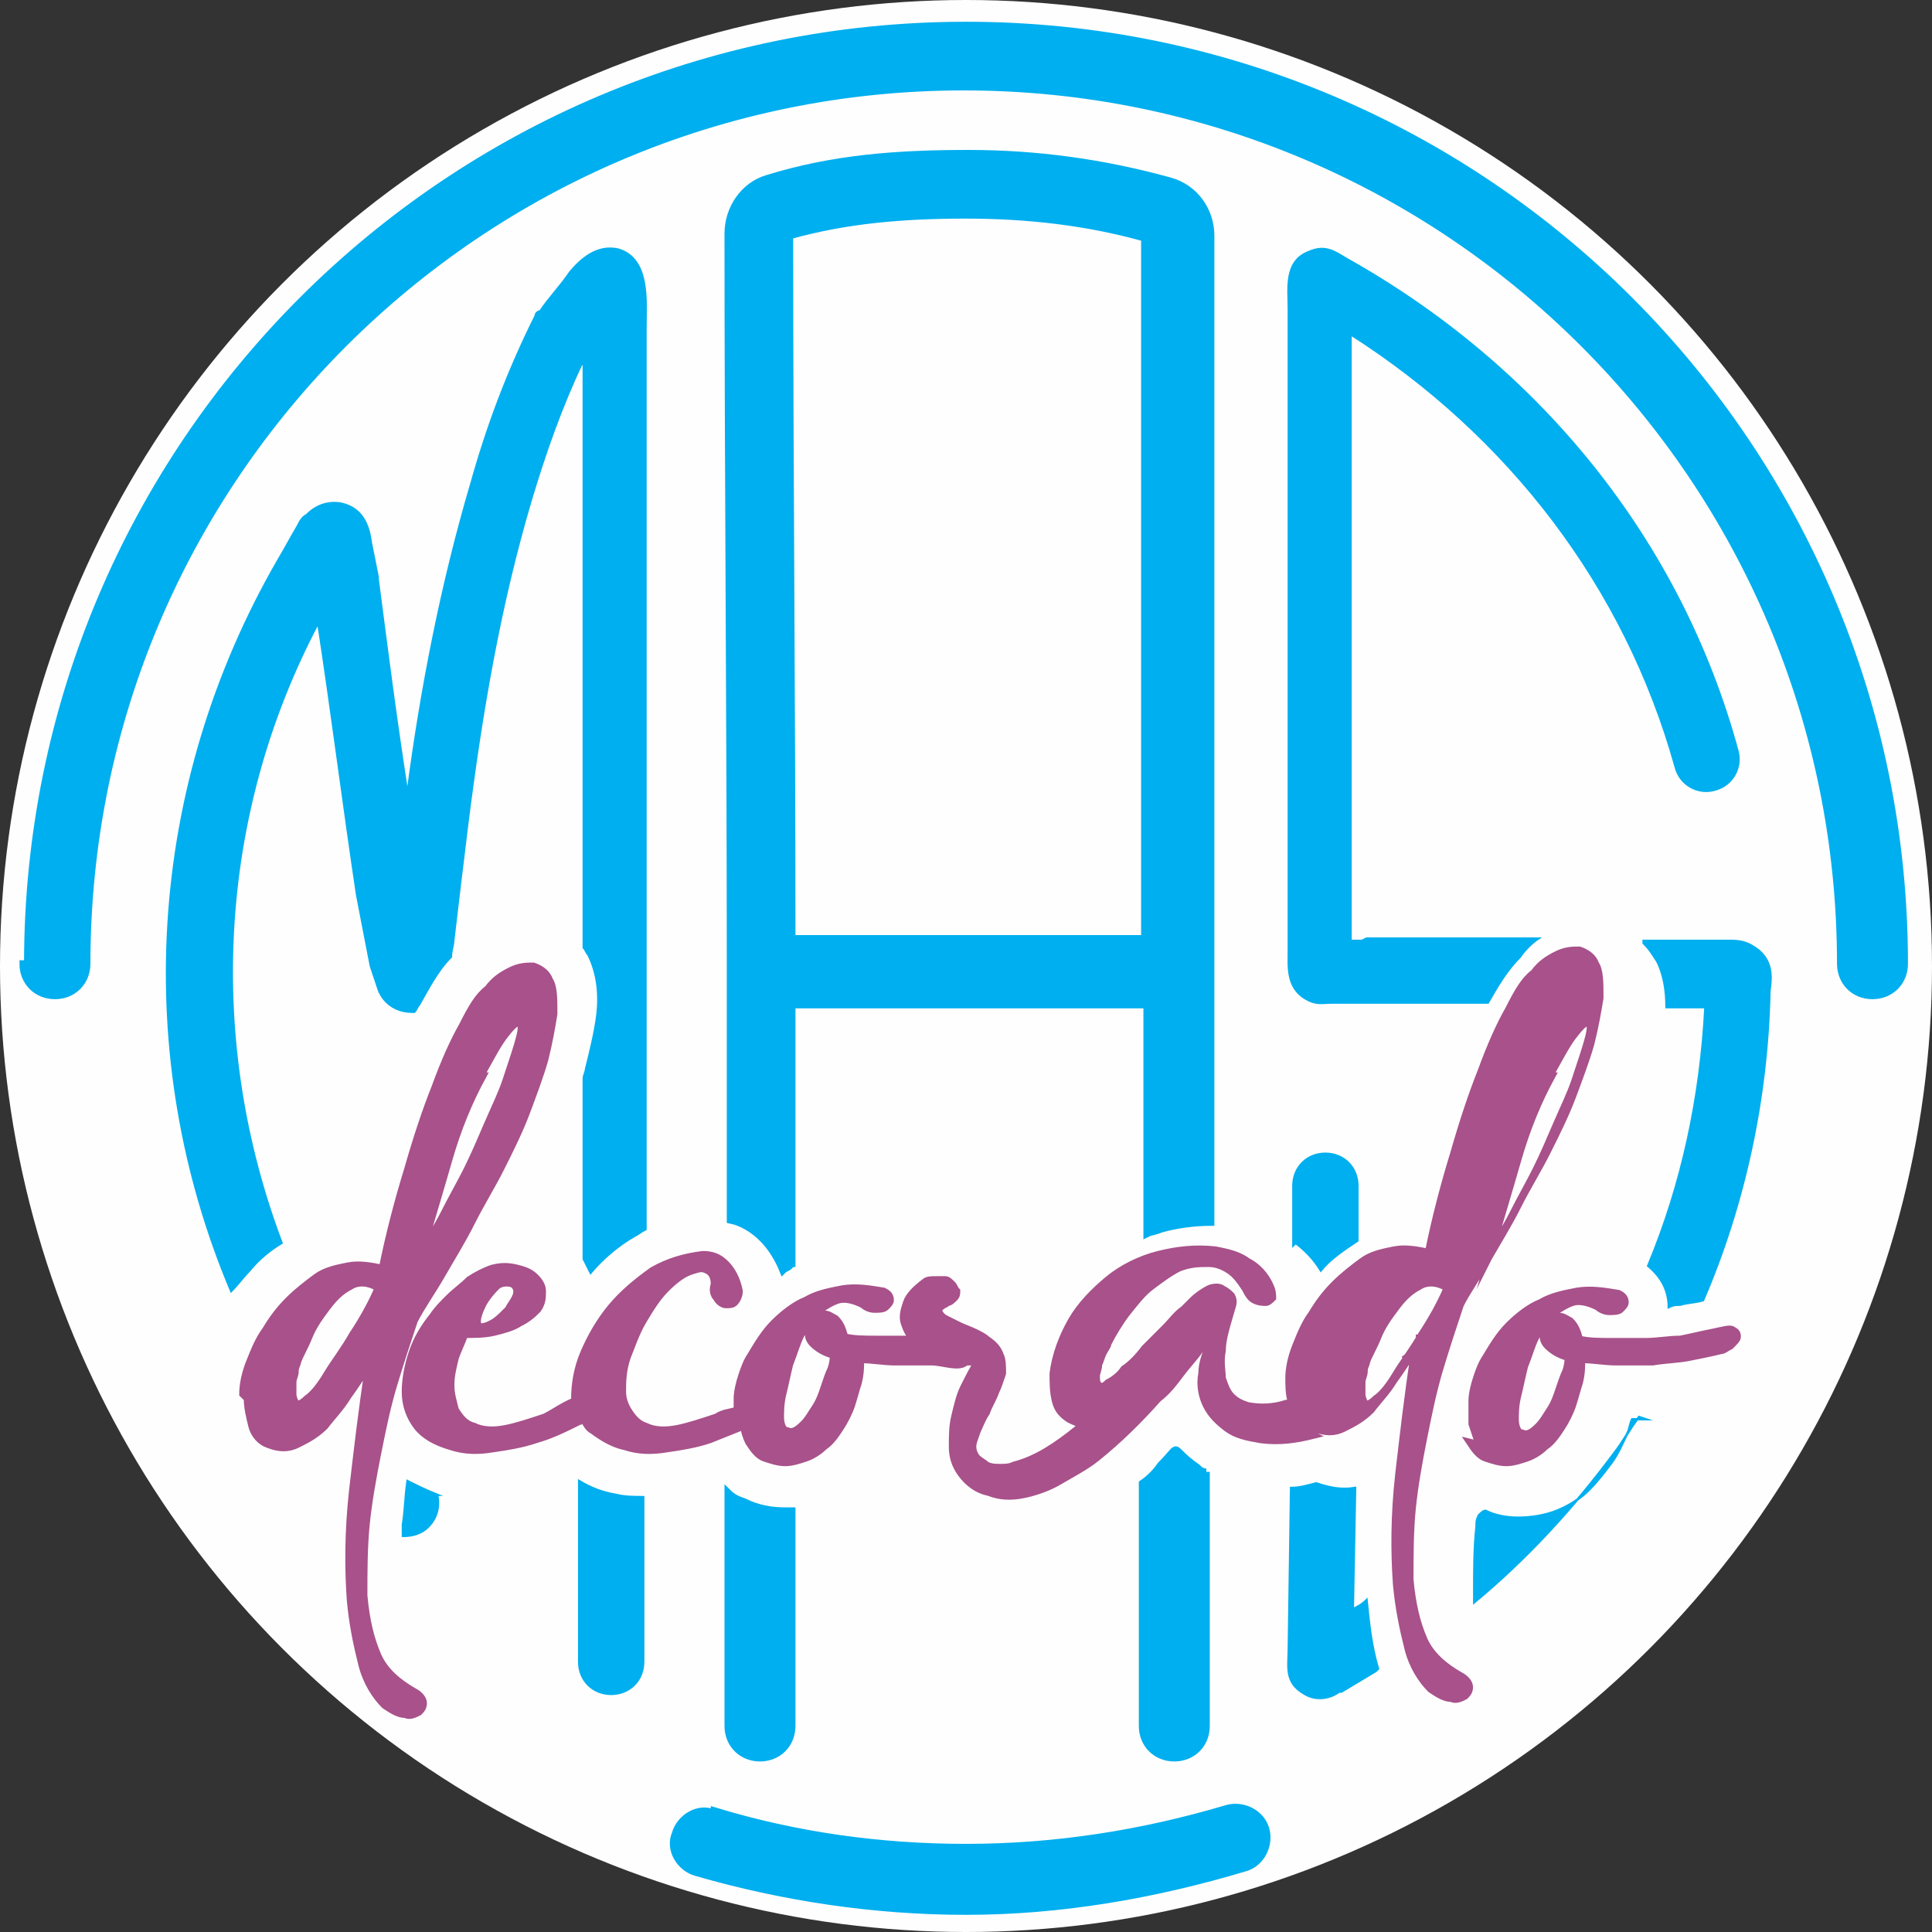 <?xml version="1.0" encoding="UTF-8"?>
<!DOCTYPE svg PUBLIC "-//W3C//DTD SVG 1.1//EN" "http://www.w3.org/Graphics/SVG/1.1/DTD/svg11.dtd">
<!-- Creator: CorelDRAW 2018 (64 Bit Versión de evaluación) -->
<svg xmlns="http://www.w3.org/2000/svg" xml:space="preserve" width="51.434mm" height="51.434mm" version="1.1" style="shape-rendering:geometricPrecision; text-rendering:geometricPrecision; image-rendering:optimizeQuality; fill-rule:evenodd; clip-rule:evenodd"
viewBox="0 0 8.44 8.44"
 xmlns:xlink="http://www.w3.org/1999/xlink">
 <rect x="0" y="0" width="8.44" height="8.44" fill="#333333" stroke="none"/>
 <defs>
  <style type="text/css">
   <![CDATA[
    .str2 {stroke:#A8518A;stroke-width:0.03;stroke-miterlimit:22.926}
    .str0 {stroke:#00AFEF;stroke-width:0.03;stroke-miterlimit:22.926}
    .str1 {stroke:#00AFEF;stroke-width:0.01;stroke-miterlimit:22.926}
    .fil3 {fill:none;fill-rule:nonzero}
    .fil0 {fill:#FEFEFE}
    .fil1 {fill:#00AFEF}
    .fil2 {fill:#A8518A;fill-rule:nonzero}
   ]]>
  </style>
 </defs>
 <g id="Capa_x0020_1">
  <circle class="fil0" cx="4.22" cy="4.22" r="4.22"/>
  <path class="fil1 str0" d="M0.12 4.21c0,-2.27 1.84,-4.1 4.1,-4.1 2.27,0 4.1,1.84 4.1,4.1 0,0.08 -0.06,0.14 -0.14,0.14 -0.08,0 -0.14,-0.06 -0.14,-0.14 0,-2.11 -1.71,-3.83 -3.83,-3.83 -2.11,0 -3.83,1.71 -3.83,3.83 0,0.08 -0.06,0.14 -0.14,0.14 -0.08,0 -0.14,-0.06 -0.14,-0.14z"/>
  <path class="fil1 str0" d="M3.12 7.91c0.36,0.11 0.73,0.16 1.1,0.16 0.39,0 0.77,-0.06 1.14,-0.17 0.07,-0.02 0.15,0.02 0.17,0.09 0.02,0.07 -0.02,0.15 -0.09,0.17 -0.4,0.12 -0.81,0.19 -1.22,0.19 -0.4,0 -0.8,-0.06 -1.18,-0.17 -0.07,-0.02 -0.12,-0.1 -0.09,-0.17 0.02,-0.07 0.1,-0.12 0.17,-0.09z"/>
  <path class="fil1 str0" d="M3.46 4.1l1.54 0 -0 -3.06c-0.25,-0.07 -0.51,-0.1 -0.78,-0.1 -0.27,0 -0.52,0.02 -0.77,0.09 0,1.02 0.01,2.05 0.01,3.07zm0 0.28l0 1.14c-0,0 -0.01,0 -0.01,0.01 -0.01,0.01 -0.02,0.01 -0.03,0.02 -0.02,-0.05 -0.05,-0.1 -0.09,-0.14 -0.04,-0.04 -0.09,-0.07 -0.14,-0.08l-0 -1.09c-0,-1.07 -0.01,-2.15 -0.01,-3.22 -0,-0.11 0.07,-0.21 0.17,-0.24 0.29,-0.09 0.57,-0.11 0.88,-0.11 0.3,0 0.59,0.04 0.88,0.12 0.11,0.03 0.18,0.13 0.18,0.24 0,1.44 0,2.87 0,4.31 -0.07,0 -0.15,0.01 -0.22,0.03 -0.02,0.01 -0.04,0.01 -0.06,0.02l0 -1 -1.54 0zm0 2.23l0 0.93c0,0.08 -0.06,0.14 -0.14,0.14 -0.08,0 -0.14,-0.06 -0.14,-0.14l-0 -1.02c0.02,0.02 0.04,0.03 0.07,0.04 0.06,0.03 0.12,0.04 0.18,0.04 0.01,0 0.02,-0 0.03,-0zm1.81 -0.18l0 1.11c0,0.08 -0.06,0.14 -0.14,0.14 -0.08,0 -0.14,-0.06 -0.14,-0.14l0 -1.06c0.03,-0.02 0.06,-0.05 0.08,-0.08 0.1,-0.1 0.03,-0.08 0.16,0.01 0.01,0.01 0.02,0.02 0.04,0.02z"/>
  <path class="fil1 str1" d="M5.97 4.1c0.01,-0 0.01,-0 0.02,-0l0.73 0c-0.03,0.02 -0.06,0.05 -0.08,0.08 -0.06,0.06 -0.1,0.13 -0.14,0.2l-0.25 -0c-0,0 -0.01,0 -0.01,0l-0.42 -0c-0.05,-0 -0.07,0.01 -0.12,-0.02 -0.08,-0.05 -0.07,-0.14 -0.07,-0.21l-0 -2.8c-0,-0.09 -0.02,-0.21 0.09,-0.25 0.07,-0.03 0.11,-0 0.16,0.03 0.84,0.47 1.46,1.23 1.71,2.15 0.02,0.07 -0.02,0.15 -0.1,0.17 -0.07,0.02 -0.15,-0.02 -0.17,-0.1 -0.22,-0.79 -0.73,-1.45 -1.42,-1.89l0 2.65 0.05 0zm1.21 0.01l0.38 0c0.05,0 0.08,0.01 0.12,0.04 0.06,0.05 0.06,0.11 0.05,0.18 -0.01,0.47 -0.11,0.93 -0.29,1.35 -0.03,0.01 -0.07,0.01 -0.1,0.02 -0.02,0 -0.03,0 -0.05,0.01 -0,-0.07 -0.03,-0.13 -0.09,-0.18 0.15,-0.36 0.23,-0.74 0.25,-1.13l-0.17 -0c0,-0.07 -0.01,-0.14 -0.04,-0.2 -0.02,-0.03 -0.03,-0.05 -0.06,-0.08zm-0.02 2.08c-0.04,0.05 -0.07,0.11 -0.11,0.16 -0.17,0.23 -0.38,0.46 -0.61,0.65 -0,-0.02 -0,-0.04 -0,-0.05 -0,-0.09 -0,-0.19 0.01,-0.28 0,-0.02 0,-0.03 0.01,-0.05 0.01,-0.01 0.02,-0.02 0.03,-0.02 0.04,0.02 0.09,0.03 0.14,0.03 0.06,0 0.12,-0.01 0.17,-0.03 0.05,-0.02 0.1,-0.05 0.14,-0.09 0.04,-0.04 0.07,-0.08 0.1,-0.12 0.03,-0.04 0.05,-0.09 0.07,-0.13 0.01,-0.02 0.01,-0.04 0.02,-0.06 0.02,0 0.04,0 0.06,0zm-1.15 1.11c-0.05,0.03 -0.1,0.06 -0.15,0.09 -0,0 -0,0 -0.01,0 -0.04,0.03 -0.1,0.04 -0.15,0.01 -0.09,-0.05 -0.07,-0.12 -0.07,-0.2 0,-0 0,-0 0,-0l0.01 -0.7c0.04,-0 0.07,-0.01 0.11,-0.02 0.06,0.02 0.11,0.03 0.17,0.02l-0.01 0.53c0.02,-0.01 0.04,-0.02 0.06,-0.04 0.01,0.1 0.02,0.2 0.05,0.3zm-0.36 -1.86l0 -0.26c0,-0.08 0.06,-0.14 0.14,-0.14 0.08,0 0.14,0.06 0.14,0.14l-0 0.24 -0 0c-0.06,0.04 -0.12,0.08 -0.16,0.13 -0,0 -0,0 -0,0 -0.03,-0.05 -0.07,-0.09 -0.11,-0.12z"/>
  <path class="fil1 str1" d="M2.54 1.59c-0.09,0.19 -0.16,0.39 -0.22,0.59 -0.14,0.47 -0.22,0.95 -0.28,1.43 -0.02,0.16 -0.04,0.33 -0.06,0.5 -0,0.02 -0.01,0.04 -0.01,0.07 -0.06,0.06 -0.1,0.14 -0.14,0.21 -0.01,0.01 -0.01,0.02 -0.02,0.03 -0,0 -0.01,0 -0.01,0 -0.07,0 -0.13,-0.04 -0.15,-0.11 -0.01,-0.03 -0.02,-0.06 -0.03,-0.09 -0.02,-0.1 -0.04,-0.21 -0.06,-0.31 -0.06,-0.4 -0.11,-0.8 -0.17,-1.19 -0.45,0.85 -0.49,1.84 -0.16,2.71 -0.05,0.03 -0.1,0.07 -0.14,0.12 -0.03,0.03 -0.05,0.06 -0.08,0.09 -0.43,-1.02 -0.37,-2.2 0.21,-3.2 0.03,-0.05 0.05,-0.09 0.08,-0.14 0.01,-0.02 0.02,-0.04 0.04,-0.05 0.04,-0.04 0.09,-0.06 0.15,-0.05 0.09,0.02 0.12,0.09 0.13,0.17 0.01,0.05 0.02,0.1 0.03,0.15 0,0 0,0.01 0,0.01 0.04,0.31 0.08,0.62 0.13,0.94 0.06,-0.46 0.15,-0.92 0.28,-1.36 0.07,-0.25 0.16,-0.49 0.28,-0.73 0,-0.01 0.01,-0.02 0.02,-0.02 0.04,-0.06 0.09,-0.11 0.13,-0.17 0.05,-0.06 0.12,-0.12 0.21,-0.1 0.14,0.04 0.12,0.23 0.12,0.34l0 3.94c-0.02,0.01 -0.03,0.02 -0.05,0.03 -0.07,0.04 -0.14,0.1 -0.19,0.16 -0.01,-0.02 -0.02,-0.04 -0.03,-0.06l0 -0.79c0,-0.01 0.01,-0.03 0.01,-0.04 0.02,-0.08 0.04,-0.16 0.05,-0.24 0.01,-0.09 0,-0.18 -0.04,-0.26 -0.01,-0.01 -0.01,-0.02 -0.02,-0.03l0 -2.55zm-0.63 4.94c0.01,0.05 0,0.1 -0.04,0.14 -0.03,0.03 -0.07,0.04 -0.11,0.04 0,-0.02 0,-0.03 0,-0.05 0.01,-0.06 0.01,-0.12 0.02,-0.19 0.04,0.02 0.08,0.04 0.13,0.06zm0.9 0.02l0 0.71c0,0.08 -0.06,0.14 -0.14,0.14 -0.08,0 -0.14,-0.06 -0.14,-0.14l0 -0.79c0.05,0.03 0.1,0.05 0.16,0.06l0 0 0 0c0.04,0.01 0.08,0.01 0.12,0.01z"/>
  <g id="_1913875486928">
   <path class="fil2 str2" d="M6.46 6.31c-0.01,-0.03 -0.02,-0.06 -0.03,-0.09 -0,-0.03 -0,-0.07 0,-0.1 0,-0.03 0.01,-0.07 0.02,-0.1 0.01,-0.03 0.02,-0.06 0.04,-0.09 0.03,-0.05 0.06,-0.1 0.1,-0.14 0.04,-0.04 0.09,-0.08 0.14,-0.1 0.05,-0.03 0.11,-0.04 0.16,-0.05 0.06,-0.01 0.12,-0 0.18,0.01 0.02,0.01 0.03,0.02 0.03,0.04 -0,0.01 -0.01,0.02 -0.02,0.03 -0.01,0.01 -0.03,0.01 -0.05,0.01 -0.02,0 -0.04,-0.01 -0.05,-0.02 -0.04,-0.02 -0.08,-0.03 -0.11,-0.02 -0.03,0.01 -0.06,0.03 -0.09,0.05 -0.03,0.03 -0.05,0.06 -0.07,0.1 -0.02,0.04 -0.03,0.08 -0.05,0.13 -0.01,0.04 -0.02,0.09 -0.03,0.13 -0.01,0.04 -0.01,0.08 -0.01,0.1 0,0.03 0.01,0.06 0.03,0.06 0.02,0.01 0.04,-0 0.07,-0.03 0.02,-0.02 0.03,-0.04 0.05,-0.07 0.02,-0.03 0.03,-0.06 0.04,-0.09 0.01,-0.03 0.02,-0.06 0.03,-0.08 0.01,-0.03 0.01,-0.05 0.01,-0.06 -0.04,-0.01 -0.07,-0.03 -0.09,-0.05 -0.02,-0.02 -0.02,-0.04 -0.02,-0.06 0,-0.02 0.01,-0.03 0.02,-0.05 0.01,-0.01 0.03,-0.02 0.05,-0.02 0.02,-0 0.03,0.01 0.05,0.02 0.02,0.02 0.03,0.04 0.04,0.08 0.04,0.01 0.09,0.01 0.14,0.01 0.05,0 0.1,-0 0.15,-0 0.05,-0 0.1,-0.01 0.15,-0.01 0.05,-0.01 0.09,-0.02 0.14,-0.03 0.05,-0.01 0.08,-0.02 0.09,-0.01 0.02,0.01 0.02,0.02 0.02,0.03 -0,0.01 -0.01,0.02 -0.03,0.04 -0.02,0.01 -0.03,0.02 -0.04,0.02 -0.04,0.01 -0.09,0.02 -0.14,0.03 -0.05,0.01 -0.1,0.01 -0.16,0.02 -0.05,0 -0.11,0 -0.16,0 -0.05,-0 -0.1,-0.01 -0.15,-0.01 0,0.03 -0,0.06 -0.01,0.1 -0.01,0.03 -0.02,0.07 -0.03,0.1 -0.01,0.03 -0.03,0.07 -0.05,0.1 -0.02,0.03 -0.04,0.06 -0.07,0.08 -0.02,0.02 -0.05,0.04 -0.08,0.05 -0.03,0.01 -0.06,0.02 -0.09,0.02 -0.03,0 -0.06,-0.01 -0.09,-0.02 -0.03,-0.01 -0.05,-0.04 -0.07,-0.07z"/>
   <g>
    <path class="fil2" d="M6.78 4.7c-0.06,0.11 -0.11,0.23 -0.15,0.37 -0.04,0.14 -0.08,0.27 -0.12,0.41 0.03,-0.06 0.07,-0.12 0.1,-0.18 0.03,-0.06 0.07,-0.13 0.1,-0.19 0.03,-0.06 0.06,-0.13 0.09,-0.2 0.03,-0.07 0.06,-0.13 0.08,-0.19 0.03,-0.09 0.05,-0.15 0.06,-0.19 0.01,-0.04 0.01,-0.06 -0.01,-0.06 -0.01,-0 -0.03,0.02 -0.06,0.06 -0.03,0.04 -0.06,0.1 -0.1,0.17zm-1.04 1.57c-0.08,0.02 -0.15,0.03 -0.23,0.02 -0.06,-0.01 -0.11,-0.02 -0.15,-0.05 -0.04,-0.03 -0.07,-0.06 -0.09,-0.1 -0.02,-0.04 -0.03,-0.09 -0.02,-0.14 0,-0.05 0.02,-0.1 0.05,-0.16 -0.01,0.01 -0.03,0.03 -0.06,0.06 -0.02,0.03 -0.05,0.06 -0.08,0.1 -0.03,0.04 -0.06,0.08 -0.1,0.11 -0.08,0.09 -0.17,0.18 -0.27,0.26 -0.05,0.04 -0.11,0.07 -0.16,0.1 -0.05,0.03 -0.11,0.05 -0.16,0.06 -0.05,0.01 -0.1,0.01 -0.15,-0.01 -0.05,-0.01 -0.09,-0.04 -0.12,-0.08 -0.03,-0.04 -0.04,-0.08 -0.04,-0.12 -0,-0.04 0,-0.09 0.01,-0.13 0.01,-0.04 0.02,-0.09 0.04,-0.13 0.02,-0.04 0.04,-0.08 0.06,-0.11 -0.02,0 -0.04,0 -0.05,0 -0.03,0.03 -0.1,0 -0.15,0 -0.05,0 -0.11,0 -0.16,0 -0.05,-0 -0.1,-0.01 -0.15,-0.01 0,0.03 -0,0.06 -0.01,0.1 -0.01,0.03 -0.02,0.07 -0.03,0.1 -0.01,0.03 -0.03,0.07 -0.05,0.1 -0.02,0.03 -0.04,0.06 -0.07,0.08 -0.02,0.02 -0.05,0.04 -0.08,0.05 -0.03,0.01 -0.06,0.02 -0.09,0.02 -0.03,0 -0.06,-0.01 -0.09,-0.02 -0.03,-0.01 -0.05,-0.04 -0.07,-0.07 -0.01,-0.02 -0.02,-0.05 -0.02,-0.07 -0.05,0.02 -0.1,0.04 -0.15,0.06 -0.06,0.02 -0.12,0.03 -0.19,0.04 -0.06,0.01 -0.12,0.01 -0.18,-0.01 -0.05,-0.01 -0.1,-0.04 -0.14,-0.07 -0.02,-0.01 -0.03,-0.03 -0.04,-0.05 -0.01,0 -0.01,0.01 -0.02,0.01 -0.06,0.03 -0.12,0.06 -0.19,0.08 -0.06,0.02 -0.12,0.03 -0.19,0.04 -0.06,0.01 -0.12,0.01 -0.18,-0.01 -0.07,-0.02 -0.12,-0.05 -0.15,-0.09 -0.03,-0.04 -0.05,-0.09 -0.05,-0.15 -0,-0.05 0.01,-0.11 0.03,-0.17 0.02,-0.06 0.05,-0.11 0.09,-0.16 0.02,-0.03 0.04,-0.05 0.07,-0.08 0.03,-0.03 0.06,-0.05 0.09,-0.08 0.03,-0.02 0.07,-0.04 0.1,-0.05 0.04,-0.01 0.07,-0.01 0.11,-0 0.04,0.01 0.06,0.02 0.08,0.04 0.02,0.02 0.03,0.04 0.03,0.06 0,0.03 -0,0.05 -0.02,0.08 -0.02,0.02 -0.04,0.04 -0.08,0.06 -0.03,0.02 -0.07,0.03 -0.11,0.04 -0.04,0.01 -0.09,0.01 -0.13,0.01 -0.01,0.03 -0.03,0.07 -0.04,0.1 -0.01,0.04 -0.02,0.08 -0.02,0.12 0,0.04 0.01,0.07 0.02,0.11 0.02,0.03 0.04,0.06 0.08,0.07 0.04,0.02 0.09,0.02 0.14,0.01 0.05,-0.01 0.11,-0.03 0.17,-0.05 0.04,-0.02 0.08,-0.05 0.13,-0.07 -0,-0 -0,-0 -0,-0.01 -0,-0.06 0.01,-0.13 0.04,-0.2 0.03,-0.07 0.07,-0.14 0.12,-0.2 0.05,-0.06 0.11,-0.11 0.18,-0.16 0.07,-0.04 0.14,-0.06 0.22,-0.07 0.04,-0 0.07,0.01 0.1,0.04 0.03,0.03 0.05,0.07 0.06,0.12 0,0.02 -0.01,0.04 -0.02,0.05 -0.01,0.01 -0.02,0.01 -0.04,0.01 -0.01,-0 -0.03,-0.01 -0.04,-0.03 -0.01,-0.01 -0.02,-0.03 -0.01,-0.06 -0,-0.03 -0.01,-0.05 -0.03,-0.06 -0.02,-0.01 -0.03,-0.01 -0.06,-0 -0.04,0.01 -0.08,0.04 -0.12,0.08 -0.04,0.04 -0.07,0.09 -0.1,0.14 -0.03,0.05 -0.05,0.11 -0.07,0.16 -0.02,0.06 -0.02,0.11 -0.02,0.15 0,0.03 0.01,0.06 0.03,0.09 0.02,0.03 0.04,0.05 0.07,0.06 0.04,0.02 0.09,0.02 0.14,0.01 0.05,-0.01 0.11,-0.03 0.17,-0.05 0.03,-0.02 0.06,-0.02 0.09,-0.03 0,-0.02 0,-0.03 0,-0.05 0,-0.03 0.01,-0.07 0.02,-0.1 0.01,-0.03 0.02,-0.06 0.04,-0.09 0.03,-0.05 0.06,-0.1 0.1,-0.14 0.04,-0.04 0.09,-0.08 0.14,-0.1 0.05,-0.03 0.11,-0.04 0.16,-0.05 0.06,-0.01 0.12,-0 0.18,0.01 0.02,0.01 0.03,0.02 0.03,0.04 -0,0.01 -0.01,0.02 -0.02,0.03 -0.01,0.01 -0.03,0.01 -0.05,0.01 -0.02,0 -0.04,-0.01 -0.05,-0.02 -0.04,-0.02 -0.08,-0.03 -0.11,-0.02 -0.03,0.01 -0.06,0.03 -0.09,0.05 -0.03,0.03 -0.05,0.06 -0.07,0.1 -0.02,0.04 -0.03,0.08 -0.05,0.13 -0.01,0.04 -0.02,0.09 -0.03,0.13 -0.01,0.04 -0.01,0.08 -0.01,0.1 0,0.03 0.01,0.06 0.03,0.06 0.02,0.01 0.04,-0 0.07,-0.03 0.02,-0.02 0.03,-0.04 0.05,-0.07 0.02,-0.03 0.03,-0.06 0.04,-0.09 0.01,-0.03 0.02,-0.06 0.03,-0.08 0.01,-0.03 0.01,-0.05 0.01,-0.06 -0.04,-0.01 -0.07,-0.03 -0.09,-0.05 -0.02,-0.02 -0.02,-0.04 -0.02,-0.06 0,-0.02 0.01,-0.03 0.02,-0.05 0.01,-0.01 0.03,-0.02 0.05,-0.02 0.02,-0 0.03,0.01 0.05,0.02 0.02,0.02 0.03,0.04 0.04,0.08 0.04,0.01 0.09,0.01 0.14,0.01 0.05,0 0.1,-0 0.15,-0 0,-0 0,-0 0.01,-0l-0 -0c-0.02,-0.02 -0.03,-0.04 -0.04,-0.07 -0.01,-0.03 -0,-0.06 0.01,-0.09 0.01,-0.03 0.04,-0.06 0.08,-0.09 0.01,-0.01 0.03,-0.01 0.05,-0.01 0.02,-0 0.03,0 0.04,0 0.01,0 0.02,0.01 0.03,0.02 0.01,0.01 0.01,0.02 0.02,0.03 0,0.01 0,0.02 -0.01,0.03 -0.01,0.01 -0.02,0.02 -0.03,0.02 -0.01,0.01 -0.02,0.01 -0.03,0.02 -0.01,0.01 -0.01,0.01 -0.01,0.01 0,0.01 0.01,0.03 0.03,0.04 0.02,0.01 0.04,0.02 0.06,0.03 0.02,0.01 0.05,0.02 0.07,0.03 0.02,0.01 0.04,0.02 0.05,0.03 0.03,0.02 0.05,0.04 0.06,0.07 0.01,0.02 0.01,0.05 0.01,0.08 -0.01,0.03 -0.02,0.06 -0.03,0.08 -0.01,0.03 -0.03,0.06 -0.04,0.09 -0.02,0.03 -0.03,0.06 -0.04,0.08 -0.01,0.03 -0.02,0.05 -0.02,0.07 0,0.02 0.01,0.04 0.02,0.05 0.01,0.01 0.03,0.02 0.04,0.03 0.02,0.01 0.04,0.01 0.06,0.01 0.02,-0 0.04,-0 0.06,-0.01 0.04,-0.01 0.09,-0.03 0.14,-0.06 0.05,-0.03 0.09,-0.06 0.14,-0.1 0.01,-0 0.01,-0.01 0.02,-0.02 -0.02,-0 -0.04,-0.01 -0.06,-0.02 -0.03,-0.02 -0.05,-0.04 -0.06,-0.08 -0.01,-0.04 -0.01,-0.08 -0.01,-0.12 0.01,-0.08 0.04,-0.16 0.08,-0.23 0.04,-0.07 0.1,-0.13 0.16,-0.18 0.06,-0.05 0.14,-0.09 0.22,-0.11 0.08,-0.02 0.16,-0.03 0.25,-0.02 0.05,0.01 0.1,0.02 0.14,0.05 0.04,0.02 0.08,0.06 0.1,0.11 0.01,0.02 0.01,0.04 0.01,0.05 -0.01,0.01 -0.02,0.02 -0.03,0.02 -0.01,0 -0.03,-0 -0.05,-0.01 -0.02,-0.01 -0.03,-0.03 -0.04,-0.05 -0.02,-0.03 -0.04,-0.06 -0.07,-0.08 -0.03,-0.02 -0.06,-0.03 -0.09,-0.03 -0.04,-0 -0.08,0 -0.13,0.02 -0.04,0.02 -0.08,0.05 -0.12,0.08 -0.04,0.03 -0.07,0.07 -0.11,0.12 -0.03,0.04 -0.06,0.09 -0.08,0.13 -0,0.01 -0.01,0.02 -0.02,0.04 -0.01,0.02 -0.01,0.03 -0.02,0.05 -0,0.02 -0.01,0.04 -0.01,0.05 -0,0.02 0,0.03 0.01,0.04 0.01,0.01 0.02,0.01 0.04,-0.01 0.02,-0.01 0.05,-0.03 0.07,-0.06 0.03,-0.02 0.06,-0.05 0.09,-0.09 0.03,-0.03 0.06,-0.06 0.09,-0.09 0.03,-0.03 0.05,-0.06 0.08,-0.08 0.02,-0.02 0.04,-0.04 0.04,-0.04 0.02,-0.02 0.05,-0.04 0.07,-0.05 0.02,-0.01 0.05,-0.01 0.06,-0 0.02,0.01 0.03,0.02 0.04,0.03 0.01,0.02 0.01,0.03 0,0.06 -0.02,0.07 -0.04,0.13 -0.04,0.18 -0.01,0.05 -0,0.09 0,0.12 0.01,0.03 0.02,0.06 0.04,0.08 0.02,0.02 0.04,0.03 0.07,0.04 0.05,0.01 0.11,0.01 0.17,-0.01 0.01,-0 0.01,-0 0.02,-0.01 -0.01,-0.03 -0.01,-0.07 -0.01,-0.1 0,-0.04 0.01,-0.09 0.03,-0.14 0.02,-0.05 0.04,-0.1 0.07,-0.14 0.03,-0.05 0.06,-0.09 0.1,-0.13 0.04,-0.04 0.08,-0.07 0.12,-0.1 0.04,-0.03 0.09,-0.04 0.14,-0.05 0.05,-0.01 0.1,-0 0.15,0.01 0.03,-0.15 0.07,-0.3 0.11,-0.43 0.04,-0.14 0.08,-0.26 0.12,-0.36 0.04,-0.11 0.08,-0.2 0.12,-0.27 0.04,-0.08 0.07,-0.13 0.11,-0.16 0.03,-0.04 0.06,-0.06 0.1,-0.08 0.04,-0.02 0.07,-0.02 0.1,-0.02 0.03,0.01 0.06,0.03 0.07,0.06 0.02,0.03 0.02,0.08 0.02,0.15 -0.01,0.06 -0.02,0.12 -0.04,0.2 -0.02,0.07 -0.05,0.15 -0.08,0.23 -0.03,0.08 -0.07,0.16 -0.11,0.24 -0.04,0.08 -0.09,0.16 -0.13,0.24 -0.04,0.08 -0.09,0.16 -0.13,0.23 -0.04,0.07 -0.09,0.14 -0.12,0.2 -0.03,0.09 -0.06,0.18 -0.09,0.28 -0.03,0.1 -0.05,0.2 -0.07,0.3 -0.02,0.1 -0.04,0.21 -0.05,0.31 -0.01,0.1 -0.01,0.21 -0.01,0.31 0.01,0.11 0.03,0.19 0.06,0.26 0.03,0.07 0.09,0.12 0.16,0.16 0.02,0.01 0.04,0.03 0.04,0.05 0,0.02 -0.01,0.03 -0.02,0.04 -0.02,0.01 -0.04,0.02 -0.06,0.01 -0.03,-0 -0.06,-0.02 -0.09,-0.04 -0.04,-0.04 -0.08,-0.1 -0.1,-0.18 -0.02,-0.08 -0.04,-0.17 -0.05,-0.28 -0.01,-0.14 -0.01,-0.3 0.01,-0.48 0.02,-0.17 0.04,-0.35 0.07,-0.54 -0.03,0.04 -0.06,0.09 -0.09,0.13 -0.03,0.05 -0.07,0.09 -0.1,0.13 -0.04,0.04 -0.08,0.06 -0.12,0.08 -0.04,0.02 -0.08,0.02 -0.13,0 -0.01,-0.01 -0.03,-0.01 -0.04,-0.02 -0.01,0 -0.03,0.01 -0.04,0.01zm-3.49 -0.65c-0.01,-0.02 -0.06,-0.02 -0.08,-0 -0.01,0.01 -0.03,0.03 -0.05,0.06 -0.02,0.03 -0.08,0.16 0.03,0.1 0.02,-0.01 0.04,-0.03 0.06,-0.05 0,-0 0.01,-0.01 0.01,-0.01 0.01,-0.02 0.02,-0.03 0.03,-0.05 0.01,-0.02 0.01,-0.04 0,-0.05zm4.06 -0c-0.04,-0.02 -0.08,-0.02 -0.11,-0 -0.04,0.02 -0.07,0.05 -0.1,0.09 -0.03,0.04 -0.06,0.08 -0.08,0.13 -0.02,0.05 -0.04,0.08 -0.05,0.11 -0,0.01 -0.01,0.02 -0.01,0.04 -0,0.02 -0.01,0.03 -0.01,0.05 -0,0.02 -0,0.04 -0,0.05 0,0.02 0.01,0.03 0.01,0.04 0.01,0.01 0.03,0 0.05,-0.02 0.03,-0.02 0.06,-0.06 0.09,-0.11 0.03,-0.05 0.07,-0.1 0.11,-0.17 0.04,-0.06 0.08,-0.13 0.11,-0.2zm-0.11 0.21c0,0 0,0.01 0,0.01 -0,0.02 -0.01,0.03 -0.03,0.06 -0.01,0.01 -0.02,0.03 -0.04,0.04l0.07 -0.11z"/>
    <path id="1" class="fil3 str2" d="M6.78 4.7c-0.06,0.11 -0.11,0.23 -0.15,0.37 -0.04,0.14 -0.08,0.27 -0.12,0.41 0.03,-0.06 0.07,-0.12 0.1,-0.18 0.03,-0.06 0.07,-0.13 0.1,-0.19 0.03,-0.06 0.06,-0.13 0.09,-0.2 0.03,-0.07 0.06,-0.13 0.08,-0.19 0.03,-0.09 0.05,-0.15 0.06,-0.19 0.01,-0.04 0.01,-0.06 -0.01,-0.06 -0.01,-0 -0.03,0.02 -0.06,0.06 -0.03,0.04 -0.06,0.1 -0.1,0.17zm-1.04 1.57c-0.08,0.02 -0.15,0.03 -0.23,0.02 -0.06,-0.01 -0.11,-0.02 -0.15,-0.05 -0.04,-0.03 -0.07,-0.06 -0.09,-0.1 -0.02,-0.04 -0.03,-0.09 -0.02,-0.14 0,-0.05 0.02,-0.1 0.05,-0.16 -0.01,0.01 -0.03,0.03 -0.06,0.06 -0.02,0.03 -0.05,0.06 -0.08,0.1 -0.03,0.04 -0.06,0.08 -0.1,0.11 -0.08,0.09 -0.17,0.18 -0.27,0.26 -0.05,0.04 -0.11,0.07 -0.16,0.1 -0.05,0.03 -0.11,0.05 -0.16,0.06 -0.05,0.01 -0.1,0.01 -0.15,-0.01 -0.05,-0.01 -0.09,-0.04 -0.12,-0.08 -0.03,-0.04 -0.04,-0.08 -0.04,-0.12 -0,-0.04 0,-0.09 0.01,-0.13 0.01,-0.04 0.02,-0.09 0.04,-0.13 0.02,-0.04 0.04,-0.08 0.06,-0.11 -0.02,0 -0.04,0 -0.05,0 -0.03,0.03 -0.1,0 -0.15,0 -0.05,0 -0.11,0 -0.16,0 -0.05,-0 -0.1,-0.01 -0.15,-0.01 0,0.03 -0,0.06 -0.01,0.1 -0.01,0.03 -0.02,0.07 -0.03,0.1 -0.01,0.03 -0.03,0.07 -0.05,0.1 -0.02,0.03 -0.04,0.06 -0.07,0.08 -0.02,0.02 -0.05,0.04 -0.08,0.05 -0.03,0.01 -0.06,0.02 -0.09,0.02 -0.03,0 -0.06,-0.01 -0.09,-0.02 -0.03,-0.01 -0.05,-0.04 -0.07,-0.07 -0.01,-0.02 -0.02,-0.05 -0.02,-0.07 -0.05,0.02 -0.1,0.04 -0.15,0.06 -0.06,0.02 -0.12,0.03 -0.19,0.04 -0.06,0.01 -0.12,0.01 -0.18,-0.01 -0.05,-0.01 -0.1,-0.04 -0.14,-0.07 -0.02,-0.01 -0.03,-0.03 -0.04,-0.05 -0.01,0 -0.01,0.01 -0.02,0.01 -0.06,0.03 -0.12,0.06 -0.19,0.08 -0.06,0.02 -0.12,0.03 -0.19,0.04 -0.06,0.01 -0.12,0.01 -0.18,-0.01 -0.07,-0.02 -0.12,-0.05 -0.15,-0.09 -0.03,-0.04 -0.05,-0.09 -0.05,-0.15 -0,-0.05 0.01,-0.11 0.03,-0.17 0.02,-0.06 0.05,-0.11 0.09,-0.16 0.02,-0.03 0.04,-0.05 0.07,-0.08 0.03,-0.03 0.06,-0.05 0.09,-0.08 0.03,-0.02 0.07,-0.04 0.1,-0.05 0.04,-0.01 0.07,-0.01 0.11,-0 0.04,0.01 0.06,0.02 0.08,0.04 0.02,0.02 0.03,0.04 0.03,0.06 0,0.03 -0,0.05 -0.02,0.08 -0.02,0.02 -0.04,0.04 -0.08,0.06 -0.03,0.02 -0.07,0.03 -0.11,0.04 -0.04,0.01 -0.09,0.01 -0.13,0.01 -0.01,0.03 -0.03,0.07 -0.04,0.1 -0.01,0.04 -0.02,0.08 -0.02,0.12 0,0.04 0.01,0.07 0.02,0.11 0.02,0.03 0.04,0.06 0.08,0.07 0.04,0.02 0.09,0.02 0.14,0.01 0.05,-0.01 0.11,-0.03 0.17,-0.05 0.04,-0.02 0.08,-0.05 0.13,-0.07 -0,-0 -0,-0 -0,-0.01 -0,-0.06 0.01,-0.13 0.04,-0.2 0.03,-0.07 0.07,-0.14 0.12,-0.2 0.05,-0.06 0.11,-0.11 0.18,-0.16 0.07,-0.04 0.14,-0.06 0.22,-0.07 0.04,-0 0.07,0.01 0.1,0.04 0.03,0.03 0.05,0.07 0.06,0.12 0,0.02 -0.01,0.04 -0.02,0.05 -0.01,0.01 -0.02,0.01 -0.04,0.01 -0.01,-0 -0.03,-0.01 -0.04,-0.03 -0.01,-0.01 -0.02,-0.03 -0.01,-0.06 -0,-0.03 -0.01,-0.05 -0.03,-0.06 -0.02,-0.01 -0.03,-0.01 -0.06,-0 -0.04,0.01 -0.08,0.04 -0.12,0.08 -0.04,0.04 -0.07,0.09 -0.1,0.14 -0.03,0.05 -0.05,0.11 -0.07,0.16 -0.02,0.06 -0.02,0.11 -0.02,0.15 0,0.03 0.01,0.06 0.03,0.09 0.02,0.03 0.04,0.05 0.07,0.06 0.04,0.02 0.09,0.02 0.14,0.01 0.05,-0.01 0.11,-0.03 0.17,-0.05 0.03,-0.02 0.06,-0.02 0.09,-0.03 0,-0.02 0,-0.03 0,-0.05 0,-0.03 0.01,-0.07 0.02,-0.1 0.01,-0.03 0.02,-0.06 0.04,-0.09 0.03,-0.05 0.06,-0.1 0.1,-0.14 0.04,-0.04 0.09,-0.08 0.14,-0.1 0.05,-0.03 0.11,-0.04 0.16,-0.05 0.06,-0.01 0.12,-0 0.18,0.01 0.02,0.01 0.03,0.02 0.03,0.04 -0,0.01 -0.01,0.02 -0.02,0.03 -0.01,0.01 -0.03,0.01 -0.05,0.01 -0.02,0 -0.04,-0.01 -0.05,-0.02 -0.04,-0.02 -0.08,-0.03 -0.11,-0.02 -0.03,0.01 -0.06,0.03 -0.09,0.05 -0.03,0.03 -0.05,0.06 -0.07,0.1 -0.02,0.04 -0.03,0.08 -0.05,0.13 -0.01,0.04 -0.02,0.09 -0.03,0.13 -0.01,0.04 -0.01,0.08 -0.01,0.1 0,0.03 0.01,0.06 0.03,0.06 0.02,0.01 0.04,-0 0.07,-0.03 0.02,-0.02 0.03,-0.04 0.05,-0.07 0.02,-0.03 0.03,-0.06 0.04,-0.09 0.01,-0.03 0.02,-0.06 0.03,-0.08 0.01,-0.03 0.01,-0.05 0.01,-0.06 -0.04,-0.01 -0.07,-0.03 -0.09,-0.05 -0.02,-0.02 -0.02,-0.04 -0.02,-0.06 0,-0.02 0.01,-0.03 0.02,-0.05 0.01,-0.01 0.03,-0.02 0.05,-0.02 0.02,-0 0.03,0.01 0.05,0.02 0.02,0.02 0.03,0.04 0.04,0.08 0.04,0.01 0.09,0.01 0.14,0.01 0.05,0 0.1,-0 0.15,-0 0,-0 0,-0 0.01,-0l-0 -0c-0.02,-0.02 -0.03,-0.04 -0.04,-0.07 -0.01,-0.03 -0,-0.06 0.01,-0.09 0.01,-0.03 0.04,-0.06 0.08,-0.09 0.01,-0.01 0.03,-0.01 0.05,-0.01 0.02,-0 0.03,0 0.04,0 0.01,0 0.02,0.01 0.03,0.02 0.01,0.01 0.01,0.02 0.02,0.03 0,0.01 0,0.02 -0.01,0.03 -0.01,0.01 -0.02,0.02 -0.03,0.02 -0.01,0.01 -0.02,0.01 -0.03,0.02 -0.01,0.01 -0.01,0.01 -0.01,0.01 0,0.01 0.01,0.03 0.03,0.04 0.02,0.01 0.04,0.02 0.06,0.03 0.02,0.01 0.05,0.02 0.07,0.03 0.02,0.01 0.04,0.02 0.05,0.03 0.03,0.02 0.05,0.04 0.06,0.07 0.01,0.02 0.01,0.05 0.01,0.08 -0.01,0.03 -0.02,0.06 -0.03,0.08 -0.01,0.03 -0.03,0.06 -0.04,0.09 -0.02,0.03 -0.03,0.06 -0.04,0.08 -0.01,0.03 -0.02,0.05 -0.02,0.07 0,0.02 0.01,0.04 0.02,0.05 0.01,0.01 0.03,0.02 0.04,0.03 0.02,0.01 0.04,0.01 0.06,0.01 0.02,-0 0.04,-0 0.06,-0.01 0.04,-0.01 0.09,-0.03 0.14,-0.06 0.05,-0.03 0.09,-0.06 0.14,-0.1 0.01,-0 0.01,-0.01 0.02,-0.02 -0.02,-0 -0.04,-0.01 -0.06,-0.02 -0.03,-0.02 -0.05,-0.04 -0.06,-0.08 -0.01,-0.04 -0.01,-0.08 -0.01,-0.12 0.01,-0.08 0.04,-0.16 0.08,-0.23 0.04,-0.07 0.1,-0.13 0.16,-0.18 0.06,-0.05 0.14,-0.09 0.22,-0.11 0.08,-0.02 0.16,-0.03 0.25,-0.02 0.05,0.01 0.1,0.02 0.14,0.05 0.04,0.02 0.08,0.06 0.1,0.11 0.01,0.02 0.01,0.04 0.01,0.05 -0.01,0.01 -0.02,0.02 -0.03,0.02 -0.01,0 -0.03,-0 -0.05,-0.01 -0.02,-0.01 -0.03,-0.03 -0.04,-0.05 -0.02,-0.03 -0.04,-0.06 -0.07,-0.08 -0.03,-0.02 -0.06,-0.03 -0.09,-0.03 -0.04,-0 -0.08,0 -0.13,0.02 -0.04,0.02 -0.08,0.05 -0.12,0.08 -0.04,0.03 -0.07,0.07 -0.11,0.12 -0.03,0.04 -0.06,0.09 -0.08,0.13 -0,0.01 -0.01,0.02 -0.02,0.04 -0.01,0.02 -0.01,0.03 -0.02,0.05 -0,0.02 -0.01,0.04 -0.01,0.05 -0,0.02 0,0.03 0.01,0.04 0.01,0.01 0.02,0.01 0.04,-0.01 0.02,-0.01 0.05,-0.03 0.07,-0.06 0.03,-0.02 0.06,-0.05 0.09,-0.09 0.03,-0.03 0.06,-0.06 0.09,-0.09 0.03,-0.03 0.05,-0.06 0.08,-0.08 0.02,-0.02 0.04,-0.04 0.04,-0.04 0.02,-0.02 0.05,-0.04 0.07,-0.05 0.02,-0.01 0.05,-0.01 0.06,-0 0.02,0.01 0.03,0.02 0.04,0.03 0.01,0.02 0.01,0.03 0,0.06 -0.02,0.07 -0.04,0.13 -0.04,0.18 -0.01,0.05 -0,0.09 0,0.12 0.01,0.03 0.02,0.06 0.04,0.08 0.02,0.02 0.04,0.03 0.07,0.04 0.05,0.01 0.11,0.01 0.17,-0.01 0.01,-0 0.01,-0 0.02,-0.01 -0.01,-0.03 -0.01,-0.07 -0.01,-0.1 0,-0.04 0.01,-0.09 0.03,-0.14 0.02,-0.05 0.04,-0.1 0.07,-0.14 0.03,-0.05 0.06,-0.09 0.1,-0.13 0.04,-0.04 0.08,-0.07 0.12,-0.1 0.04,-0.03 0.09,-0.04 0.14,-0.05 0.05,-0.01 0.1,-0 0.15,0.01 0.03,-0.15 0.07,-0.3 0.11,-0.43 0.04,-0.14 0.08,-0.26 0.12,-0.36 0.04,-0.11 0.08,-0.2 0.12,-0.27 0.04,-0.08 0.07,-0.13 0.11,-0.16 0.03,-0.04 0.06,-0.06 0.1,-0.08 0.04,-0.02 0.07,-0.02 0.1,-0.02 0.03,0.01 0.06,0.03 0.07,0.06 0.02,0.03 0.02,0.08 0.02,0.15 -0.01,0.06 -0.02,0.12 -0.04,0.2 -0.02,0.07 -0.05,0.15 -0.08,0.23 -0.03,0.08 -0.07,0.16 -0.11,0.24 -0.04,0.08 -0.09,0.16 -0.13,0.24 -0.04,0.08 -0.09,0.16 -0.13,0.23 -0.04,0.07 -0.09,0.14 -0.12,0.2 -0.03,0.09 -0.06,0.18 -0.09,0.28 -0.03,0.1 -0.05,0.2 -0.07,0.3 -0.02,0.1 -0.04,0.21 -0.05,0.31 -0.01,0.1 -0.01,0.21 -0.01,0.31 0.01,0.11 0.03,0.19 0.06,0.26 0.03,0.07 0.09,0.12 0.16,0.16 0.02,0.01 0.04,0.03 0.04,0.05 0,0.02 -0.01,0.03 -0.02,0.04 -0.02,0.01 -0.04,0.02 -0.06,0.01 -0.03,-0 -0.06,-0.02 -0.09,-0.04 -0.04,-0.04 -0.08,-0.1 -0.1,-0.18 -0.02,-0.08 -0.04,-0.17 -0.05,-0.28 -0.01,-0.14 -0.01,-0.3 0.01,-0.48 0.02,-0.17 0.04,-0.35 0.07,-0.54 -0.03,0.04 -0.06,0.09 -0.09,0.13 -0.03,0.05 -0.07,0.09 -0.1,0.13 -0.04,0.04 -0.08,0.06 -0.12,0.08 -0.04,0.02 -0.08,0.02 -0.13,0 -0.01,-0.01 -0.03,-0.01 -0.04,-0.02 -0.01,0 -0.03,0.01 -0.04,0.01zm-3.49 -0.65c-0.01,-0.02 -0.06,-0.02 -0.08,-0 -0.01,0.01 -0.03,0.03 -0.05,0.06 -0.02,0.03 -0.08,0.16 0.03,0.1 0.02,-0.01 0.04,-0.03 0.06,-0.05 0,-0 0.01,-0.01 0.01,-0.01 0.01,-0.02 0.02,-0.03 0.03,-0.05 0.01,-0.02 0.01,-0.04 0,-0.05zm4.06 -0c-0.04,-0.02 -0.08,-0.02 -0.11,-0 -0.04,0.02 -0.07,0.05 -0.1,0.09 -0.03,0.04 -0.06,0.08 -0.08,0.13 -0.02,0.05 -0.04,0.08 -0.05,0.11 -0,0.01 -0.01,0.02 -0.01,0.04 -0,0.02 -0.01,0.03 -0.01,0.05 -0,0.02 -0,0.04 -0,0.05 0,0.02 0.01,0.03 0.01,0.04 0.01,0.01 0.03,0 0.05,-0.02 0.03,-0.02 0.06,-0.06 0.09,-0.11 0.03,-0.05 0.07,-0.1 0.11,-0.17 0.04,-0.06 0.08,-0.13 0.11,-0.2zm-0.11 0.21c0,0 0,0.01 0,0.01 -0,0.02 -0.01,0.03 -0.03,0.06 -0.01,0.01 -0.02,0.03 -0.04,0.04"/>
   </g>
   <path class="fil2 str2" d="M1.64 5.62c-0.04,-0.02 -0.08,-0.02 -0.11,-0 -0.04,0.02 -0.07,0.05 -0.1,0.09 -0.03,0.04 -0.06,0.08 -0.08,0.13 -0.02,0.05 -0.04,0.08 -0.05,0.11 -0,0.01 -0.01,0.02 -0.01,0.04 -0,0.02 -0.01,0.03 -0.01,0.05 -0,0.02 -0,0.04 -0,0.05 0,0.02 0.01,0.03 0.01,0.04 0.01,0.01 0.03,0 0.05,-0.02 0.03,-0.02 0.06,-0.06 0.09,-0.11 0.03,-0.05 0.07,-0.1 0.11,-0.17 0.04,-0.06 0.08,-0.13 0.11,-0.2zm0.47 -0.92c-0.06,0.11 -0.11,0.23 -0.15,0.37 -0.04,0.14 -0.08,0.27 -0.12,0.41 0.03,-0.06 0.07,-0.12 0.1,-0.18 0.03,-0.06 0.07,-0.13 0.1,-0.19 0.03,-0.06 0.06,-0.13 0.09,-0.2 0.03,-0.07 0.06,-0.13 0.08,-0.19 0.03,-0.09 0.05,-0.15 0.06,-0.19 0.01,-0.04 0.01,-0.06 -0.01,-0.06 -0.01,-0 -0.03,0.02 -0.06,0.06 -0.03,0.04 -0.06,0.1 -0.1,0.17zm-1.05 1.39c0,-0.04 0.01,-0.09 0.03,-0.14 0.02,-0.05 0.04,-0.1 0.07,-0.14 0.03,-0.05 0.06,-0.09 0.1,-0.13 0.04,-0.04 0.08,-0.07 0.12,-0.1 0.04,-0.03 0.09,-0.04 0.14,-0.05 0.05,-0.01 0.1,-0 0.15,0.01 0.03,-0.15 0.07,-0.3 0.11,-0.43 0.04,-0.14 0.08,-0.26 0.12,-0.36 0.04,-0.11 0.08,-0.2 0.12,-0.27 0.04,-0.08 0.07,-0.13 0.11,-0.16 0.03,-0.04 0.06,-0.06 0.1,-0.08 0.04,-0.02 0.07,-0.02 0.1,-0.02 0.03,0.01 0.06,0.03 0.07,0.06 0.02,0.03 0.02,0.08 0.02,0.15 -0.01,0.06 -0.02,0.12 -0.04,0.2 -0.02,0.07 -0.05,0.15 -0.08,0.23 -0.03,0.08 -0.07,0.16 -0.11,0.24 -0.04,0.08 -0.09,0.16 -0.13,0.24 -0.04,0.08 -0.09,0.16 -0.13,0.23 -0.04,0.07 -0.09,0.14 -0.12,0.2 -0.03,0.09 -0.06,0.18 -0.09,0.28 -0.03,0.1 -0.05,0.2 -0.07,0.3 -0.02,0.1 -0.04,0.21 -0.05,0.31 -0.01,0.1 -0.01,0.21 -0.01,0.31 0.01,0.11 0.03,0.19 0.06,0.26 0.03,0.07 0.09,0.12 0.16,0.16 0.02,0.01 0.04,0.03 0.04,0.05 0,0.02 -0.01,0.03 -0.02,0.04 -0.02,0.01 -0.04,0.02 -0.06,0.01 -0.03,-0 -0.06,-0.02 -0.09,-0.04 -0.04,-0.04 -0.08,-0.1 -0.1,-0.18 -0.02,-0.08 -0.04,-0.17 -0.05,-0.28 -0.01,-0.14 -0.01,-0.3 0.01,-0.48 0.02,-0.17 0.04,-0.35 0.07,-0.54 -0.03,0.04 -0.06,0.09 -0.09,0.13 -0.03,0.05 -0.07,0.09 -0.1,0.13 -0.04,0.04 -0.08,0.06 -0.12,0.08 -0.04,0.02 -0.08,0.02 -0.13,0 -0.03,-0.01 -0.06,-0.04 -0.07,-0.08 -0.01,-0.04 -0.02,-0.08 -0.02,-0.12z"/>
  </g>
 </g>
</svg>
